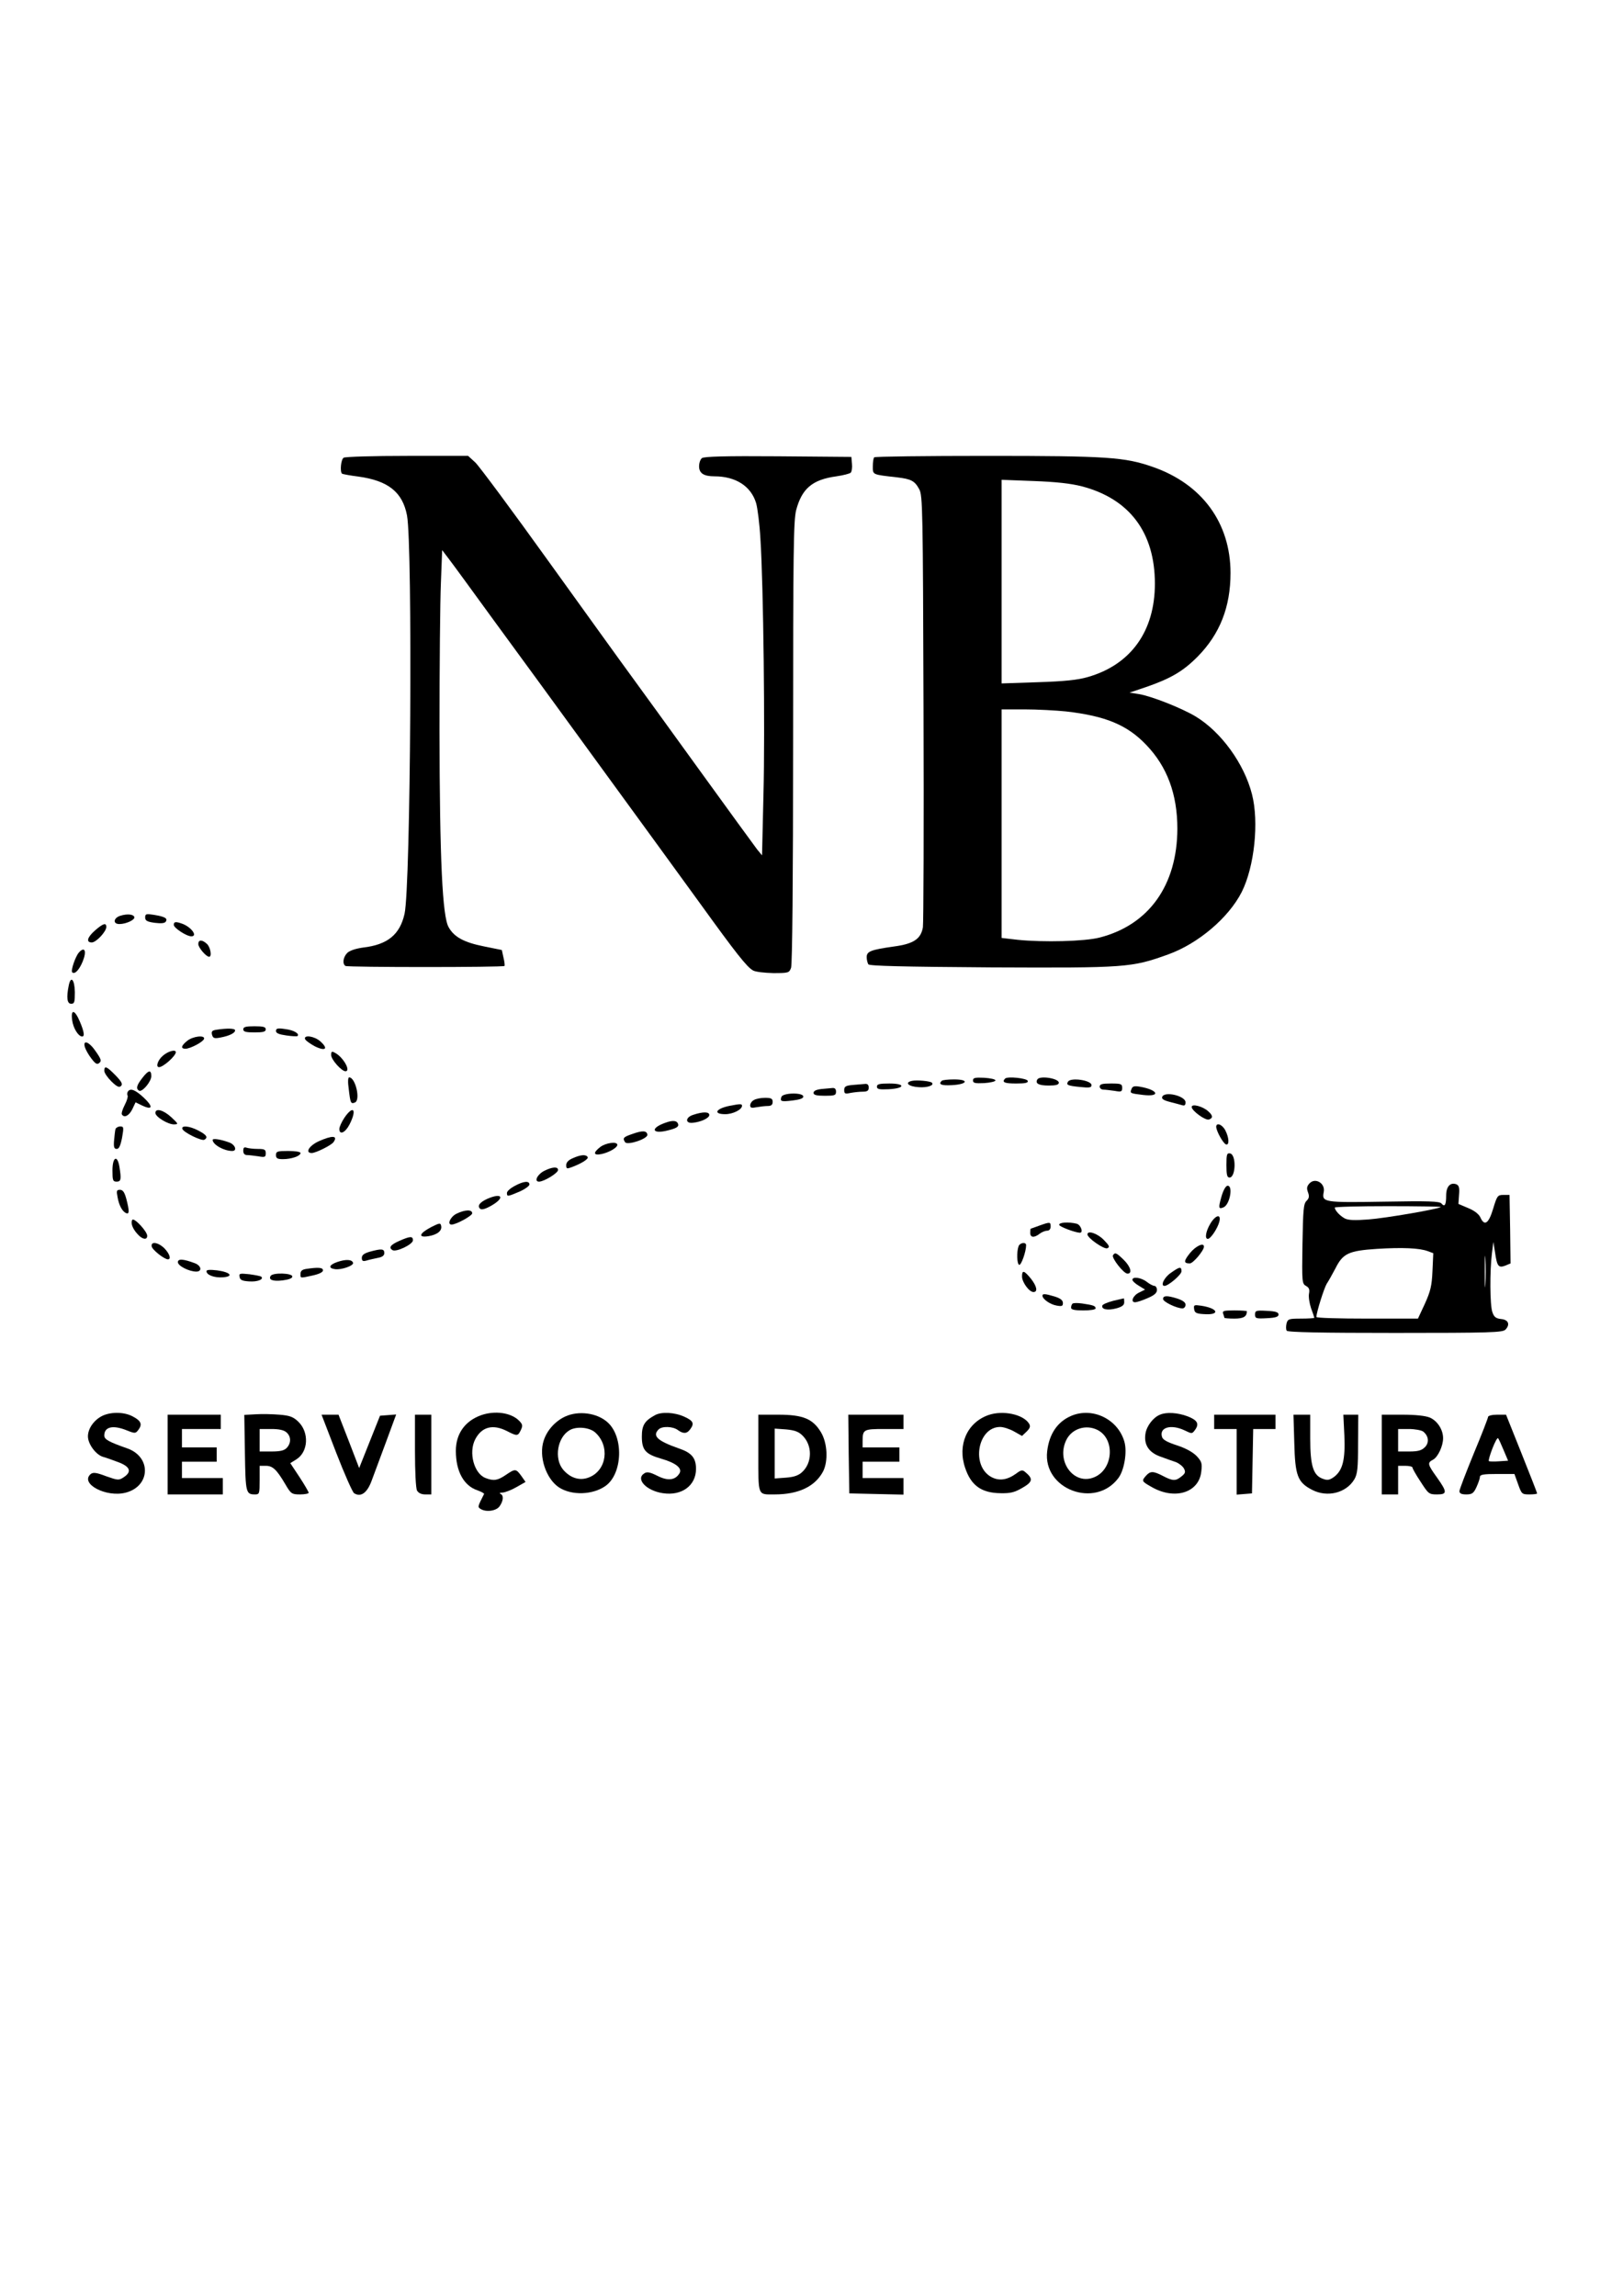 <?xml version="1.0" encoding="UTF-8" standalone="yes"?>
<svg version="1.0" xmlns="http://www.w3.org/2000/svg" width="210mm" height="297mm" viewBox="0 0 794 1123" preserveAspectRatio="xMidYMid meet">
  <g transform="translate(0,1123) scale(0.1,-0.1)" fill="#000000" stroke="none">
    <path d="M1681 8991 c-13 -8 -19 -67 -8 -78 3 -2 38 -9 79 -14 147 -20 217
-76 239 -190 28 -149 18 -1817 -12 -1949 -23 -102 -83 -151 -203 -165 -36 -5
-66 -15 -77 -26 -21 -21 -25 -54 -9 -64 11 -7 771 -7 778 0 2 2 0 21 -5 41
l-8 37 -89 18 c-95 19 -144 45 -171 93 -31 52 -44 333 -45 961 0 314 3 641 7
727 l6 157 32 -42 c18 -23 117 -159 221 -302 105 -143 343 -469 529 -725 187
-256 404 -555 484 -665 169 -234 225 -306 255 -322 11 -7 56 -12 99 -13 74 0
78 1 87 26 6 16 10 427 10 1103 0 938 2 1084 15 1136 28 105 79 149 197 165
34 5 65 13 70 18 5 5 8 25 6 43 l-3 34 -359 3 c-256 2 -363 -1 -372 -9 -8 -6
-14 -24 -14 -40 0 -34 23 -49 75 -49 104 0 179 -48 204 -131 7 -24 17 -102 21
-174 15 -229 23 -940 15 -1250 l-7 -299 -24 29 c-13 17 -139 190 -280 385
-141 195 -293 405 -337 465 -45 61 -226 313 -404 560 -178 248 -339 465 -358
483 l-35 32 -297 0 c-164 0 -304 -4 -312 -9z"/>
    <path d="M4277 8993 c-4 -3 -7 -23 -7 -44 0 -42 -4 -40 119 -54 68 -8 86 -17
108 -58 17 -30 18 -101 21 -1072 2 -572 0 -1054 -3 -1071 -10 -57 -45 -81
-143 -94 -113 -16 -132 -24 -132 -52 0 -13 4 -28 8 -35 5 -8 167 -12 602 -15
660 -3 686 -1 864 63 148 53 297 180 361 306 62 124 85 342 50 478 -38 149
-150 304 -275 380 -68 41 -217 100 -279 110 l-45 7 80 27 c122 42 183 78 254
150 108 110 160 242 160 408 0 245 -139 435 -380 519 -138 48 -221 54 -811 54
-300 0 -549 -3 -552 -7z m1016 -142 c233 -61 357 -226 357 -476 0 -233 -118
-397 -329 -457 -48 -14 -114 -21 -243 -25 l-178 -6 0 498 0 498 158 -6 c108
-4 181 -12 235 -26z m-78 -1101 c193 -22 300 -66 393 -164 102 -106 152 -241
152 -410 -1 -276 -139 -470 -380 -532 -73 -19 -276 -24 -402 -11 l-78 9 0 559
0 559 113 0 c61 0 153 -5 202 -10z"/>
    <path d="M590 6751 c-35 -10 -40 -41 -6 -41 33 0 77 21 73 34 -4 14 -34 17
-67 7z"/>
    <path d="M710 6742 c0 -15 9 -21 47 -26 32 -4 49 -2 54 6 10 16 -4 24 -58 33
-38 6 -43 5 -43 -13z"/>
    <path d="M850 6706 c0 -15 62 -56 86 -56 32 0 1 44 -43 61 -33 12 -43 11 -43
-5z"/>
    <path d="M465 6679 c-39 -34 -45 -59 -16 -59 21 0 71 53 71 76 0 22 -16 17
-55 -17z"/>
    <path d="M970 6612 c0 -17 38 -62 53 -62 15 0 6 48 -11 63 -24 22 -42 21 -42
-1z"/>
    <path d="M386 6571 c-17 -19 -41 -89 -33 -97 12 -12 34 11 51 52 21 51 11 77
-18 45z"/>
    <path d="M336 6409 c-12 -59 -8 -89 12 -89 16 0 18 8 18 57 -1 62 -20 83 -30
32z"/>
    <path d="M353 6239 c5 -38 30 -79 49 -79 13 0 9 25 -12 74 -25 59 -45 61 -37
5z"/>
    <path d="M1190 6195 c0 -12 13 -15 55 -15 42 0 55 3 55 15 0 12 -13 15 -55 15
-42 0 -55 -3 -55 -15z"/>
    <path d="M1059 6193 c-21 -3 -26 -8 -22 -24 5 -18 11 -20 42 -14 43 8 71 22
71 35 0 10 -39 11 -91 3z"/>
    <path d="M1350 6187 c0 -11 15 -17 51 -22 27 -4 52 -5 54 -3 12 11 -17 29 -58
34 -38 6 -47 4 -47 -9z"/>
    <path d="M916 6139 c-30 -24 -34 -39 -8 -39 24 1 85 33 90 48 6 20 -53 14 -82
-9z"/>
    <path d="M1492 6148 c2 -7 24 -23 48 -36 53 -26 68 -12 26 25 -29 25 -80 32
-74 11z"/>
    <path d="M415 6108 c4 -13 18 -38 32 -56 20 -26 28 -31 39 -21 11 9 9 18 -17
55 -32 48 -65 61 -54 22z"/>
    <path d="M798 6067 c-26 -21 -38 -57 -20 -57 20 0 81 54 82 73 0 15 -36 6 -62
-16z"/>
    <path d="M1620 6069 c0 -22 51 -79 70 -79 28 0 -11 69 -51 90 -16 9 -19 7 -19
-11z"/>
    <path d="M510 5992 c0 -10 16 -33 35 -52 27 -26 38 -31 47 -22 9 9 3 21 -27
52 -43 44 -55 49 -55 22z"/>
    <path d="M696 5957 c-28 -36 -32 -52 -16 -62 15 -9 60 44 60 71 0 33 -14 30
-44 -9z"/>
    <path d="M1706 5903 c8 -69 10 -74 30 -66 29 11 3 123 -28 123 -6 0 -7 -23 -2
-57z"/>
    <path d="M4760 5945 c0 -13 10 -15 55 -13 30 2 55 8 55 13 0 6 -25 11 -55 13
-45 2 -55 0 -55 -13z"/>
    <path d="M4917 5954 c-17 -18 -3 -24 54 -24 44 0 60 3 57 13 -5 13 -99 23
-111 11z"/>
    <path d="M5075 5950 c-12 -20 7 -30 56 -30 35 0 49 4 49 14 0 21 -93 36 -105
16z"/>
    <path d="M4462 5943 c-39 -8 -18 -28 33 -31 42 -3 77 9 64 22 -8 8 -74 14 -97
9z"/>
    <path d="M4607 5943 c-18 -17 -2 -24 50 -21 77 4 86 28 11 28 -30 0 -58 -3
-61 -7z"/>
    <path d="M5225 5939 c-10 -16 -2 -20 59 -26 46 -5 56 -3 56 9 0 24 -102 39
-115 17z"/>
    <path d="M4173 5923 c-36 -3 -43 -8 -43 -25 0 -18 4 -20 31 -14 17 3 44 6 60
6 22 0 29 5 29 20 0 13 -6 19 -17 18 -10 -1 -37 -3 -60 -5z"/>
    <path d="M4290 5915 c0 -13 11 -15 57 -13 81 4 85 28 4 28 -48 0 -61 -3 -61
-15z"/>
    <path d="M5380 5915 c0 -8 8 -15 18 -15 9 0 34 -3 55 -6 33 -6 37 -4 37 15 0
19 -6 21 -55 21 -42 0 -55 -3 -55 -15z"/>
    <path d="M5536 5904 c-9 -22 -9 -22 57 -30 86 -10 74 24 -14 40 -29 5 -38 3
-43 -10z"/>
    <path d="M4018 5903 c-25 -3 -38 -9 -38 -19 0 -10 14 -14 55 -14 48 0 55 2 55
20 0 13 -6 19 -17 18 -10 -1 -35 -3 -55 -5z"/>
    <path d="M625 5890 c-3 -5 -4 -14 -1 -19 3 -4 -3 -25 -14 -46 -11 -21 -17 -42
-14 -46 11 -19 35 -7 51 25 l16 34 33 -16 c51 -24 54 -5 7 39 -42 39 -66 48
-78 29z"/>
    <path d="M3823 5865 c-8 -23 -2 -25 55 -18 34 4 52 10 52 19 0 21 -99 19 -107
-1z"/>
    <path d="M5686 5865 c-4 -10 6 -17 37 -25 23 -6 50 -13 60 -16 12 -4 17 0 17
14 0 31 -102 56 -114 27z"/>
    <path d="M3688 5849 c-10 -5 -18 -17 -18 -26 0 -12 7 -14 31 -9 17 3 42 6 55
6 17 0 24 6 24 20 0 16 -7 20 -37 20 -21 0 -46 -5 -55 -11z"/>
    <path d="M3570 5821 c-69 -14 -83 -41 -22 -41 37 0 82 22 82 41 0 10 -8 10
-60 0z"/>
    <path d="M5830 5815 c0 -18 68 -68 85 -61 20 7 19 20 -4 40 -26 24 -81 39 -81
21z"/>
    <path d="M760 5786 c0 -19 61 -56 91 -56 23 1 22 2 -13 35 -39 36 -78 46 -78
21z"/>
    <path d="M1685 5763 c-14 -21 -25 -46 -25 -55 0 -32 29 -19 50 22 37 73 19 97
-25 33z"/>
    <path d="M3392 5777 c-40 -12 -41 -44 -2 -39 40 4 80 23 80 38 0 16 -30 17
-78 1z"/>
    <path d="M3255 5738 c-77 -27 -65 -58 14 -37 37 9 51 17 49 28 -4 20 -25 23
-63 9z"/>
    <path d="M5950 5718 c1 -22 34 -81 48 -86 17 -5 15 33 -3 68 -15 30 -45 41
-45 18z"/>
    <path d="M565 5708 c-2 -7 -5 -32 -7 -55 -3 -34 0 -43 13 -43 11 0 18 15 26
55 9 51 8 55 -9 55 -10 0 -20 -6 -23 -12z"/>
    <path d="M892 5708 c5 -17 95 -61 108 -53 19 12 10 24 -30 45 -44 23 -84 26
-78 8z"/>
    <path d="M3093 5683 c-44 -15 -48 -20 -35 -40 11 -17 113 17 109 37 -3 20 -24
21 -74 3z"/>
    <path d="M1558 5647 c-47 -22 -67 -57 -33 -57 20 0 98 39 107 54 22 32 -7 33
-74 3z"/>
    <path d="M1040 5654 c1 -23 55 -54 96 -54 25 0 15 30 -13 41 -43 16 -83 22
-83 13z"/>
    <path d="M2936 5619 c-36 -28 -33 -42 7 -34 37 8 77 31 77 45 0 18 -57 10 -84
-11z"/>
    <path d="M1190 5601 c0 -13 6 -21 18 -21 9 0 34 -3 55 -6 33 -6 37 -4 37 15 0
18 -6 21 -39 21 -22 0 -46 3 -55 6 -12 4 -16 0 -16 -15z"/>
    <path d="M1350 5580 c0 -16 7 -20 34 -20 41 0 86 15 86 30 0 6 -26 10 -60 10
-53 0 -60 -2 -60 -20z"/>
    <path d="M6000 5531 c0 -47 3 -61 15 -61 31 0 34 112 3 118 -16 3 -18 -5 -18
-57z"/>
    <path d="M2803 5565 c-22 -9 -33 -21 -33 -34 0 -18 3 -19 25 -11 51 19 85 41
80 50 -8 14 -34 12 -72 -5z"/>
    <path d="M550 5505 c0 -48 2 -55 20 -55 22 0 24 11 14 73 -10 60 -34 48 -34
-18z"/>
    <path d="M2663 5503 c-34 -17 -52 -53 -26 -53 24 0 93 42 93 57 0 17 -27 16
-67 -4z"/>
    <path d="M6406 5441 c-13 -14 -14 -24 -7 -43 7 -19 6 -29 -7 -42 -15 -14 -17
-45 -20 -211 -3 -186 -2 -194 17 -205 15 -8 19 -17 15 -38 -3 -15 2 -47 10
-71 9 -24 16 -45 16 -47 0 -2 -29 -4 -65 -4 -60 0 -65 -2 -71 -24 -3 -14 -3
-30 1 -35 4 -8 173 -11 530 -11 469 0 525 2 540 16 24 25 15 49 -22 52 -25 3
-34 10 -42 34 -12 34 -13 201 -2 288 l7 55 8 -50 c10 -70 17 -78 50 -66 l26
11 -2 167 -3 168 -30 0 c-28 0 -31 -4 -50 -67 -22 -74 -43 -88 -63 -42 -8 16
-30 33 -60 45 l-47 20 3 44 c3 35 0 46 -13 52 -30 11 -50 -11 -50 -55 0 -46
-7 -58 -23 -39 -9 11 -63 13 -282 9 -294 -5 -304 -3 -294 47 9 43 -42 73 -70
42z m643 -115 c-10 -10 -272 -55 -355 -61 -66 -5 -97 -4 -115 5 -24 13 -48 39
-49 53 0 4 118 7 262 7 144 0 259 -2 257 -4z m-64 -216 l27 -10 -4 -88 c-3
-72 -10 -99 -37 -159 l-34 -73 -248 0 c-137 0 -249 3 -249 8 1 25 38 142 51
163 9 13 28 48 43 76 36 72 65 85 201 94 126 8 210 4 250 -11z m282 -162 c-2
-35 -3 -7 -3 62 0 69 1 97 3 63 2 -35 2 -91 0 -125z"/>
    <path d="M2518 5429 c-21 -11 -38 -26 -38 -34 0 -19 2 -19 61 6 27 12 49 28
49 35 0 19 -28 17 -72 -7z"/>
    <path d="M5976 5378 c-16 -56 -15 -64 9 -54 31 11 49 106 21 106 -9 0 -21 -21
-30 -52z"/>
    <path d="M575 5374 c7 -41 24 -71 42 -78 16 -7 16 11 1 69 -9 33 -17 45 -31
45 -17 0 -18 -5 -12 -36z"/>
    <path d="M2384 5366 c-37 -17 -50 -34 -36 -48 7 -7 24 -3 53 13 71 40 57 67
-17 35z"/>
    <path d="M2233 5293 c-30 -15 -47 -53 -24 -53 23 0 101 43 101 55 0 20 -36 18
-77 -2z"/>
    <path d="M5921 5244 c-22 -37 -28 -74 -12 -74 14 0 48 52 56 83 11 41 -18 35
-44 -9z"/>
    <path d="M647 5263 c-9 -15 1 -43 26 -70 23 -26 47 -30 47 -8 0 22 -65 91 -73
78z"/>
    <path d="M2110 5228 c-59 -31 -67 -53 -15 -45 44 7 69 27 63 51 -3 15 -8 14
-48 -6z"/>
    <path d="M5085 5235 c-22 -8 -41 -15 -42 -15 -2 0 -3 -9 -3 -20 0 -24 19 -26
46 -5 10 8 27 15 37 15 10 0 17 8 17 20 0 23 -2 24 -55 5z"/>
    <path d="M5182 5238 c3 -9 77 -37 101 -38 18 0 5 38 -15 44 -39 10 -90 7 -86
-6z"/>
    <path d="M5320 5192 c0 -18 81 -74 97 -68 14 6 10 13 -17 41 -31 32 -80 48
-80 27z"/>
    <path d="M1953 5160 c-43 -19 -53 -33 -33 -45 18 -11 100 28 100 48 0 21 -13
21 -67 -3z"/>
    <path d="M742 5133 c3 -17 62 -63 79 -63 18 0 8 28 -17 54 -31 30 -67 35 -62
9z"/>
    <path d="M4983 5134 c-10 -28 -8 -87 3 -91 10 -3 34 65 34 96 0 17 -30 13 -37
-5z"/>
    <path d="M5822 5101 c-32 -40 -32 -51 -1 -51 16 0 69 63 69 82 0 22 -40 3 -68
-31z"/>
    <path d="M1808 5107 c-27 -8 -38 -16 -38 -30 0 -15 5 -18 23 -13 12 4 37 9 55
13 22 4 32 11 32 24 0 21 -14 22 -72 6z"/>
    <path d="M5445 5090 c-8 -13 52 -90 71 -90 25 0 15 35 -19 68 -36 35 -42 37
-52 22z"/>
    <path d="M870 5056 c0 -18 55 -46 90 -46 30 0 25 29 -7 41 -56 21 -83 23 -83
5z"/>
    <path d="M1650 5057 c-40 -14 -46 -30 -12 -35 31 -5 94 17 89 31 -5 17 -36 18
-77 4z"/>
    <path d="M1498 5023 c-20 -3 -28 -10 -28 -24 0 -22 -4 -22 60 -8 31 7 50 16
50 25 0 14 -23 16 -82 7z"/>
    <path d="M5727 5003 c-32 -22 -51 -63 -30 -63 19 0 83 55 83 71 0 25 -8 24
-53 -8z"/>
    <path d="M1010 5012 c0 -19 39 -33 80 -30 55 4 38 25 -28 34 -35 4 -52 3 -52
-4z"/>
    <path d="M5000 4986 c0 -28 35 -76 56 -76 22 0 17 28 -13 66 -33 40 -43 43
-43 10z"/>
    <path d="M1172 4984 c2 -15 13 -20 47 -22 40 -3 73 10 59 23 -3 3 -29 8 -58
12 -47 5 -52 4 -48 -13z"/>
    <path d="M1324 4989 c-12 -19 10 -28 59 -22 30 4 47 10 47 19 0 17 -95 20
-106 3z"/>
    <path d="M5540 4970 c0 -6 14 -19 31 -29 l31 -19 -28 -14 c-31 -14 -45 -48
-21 -48 9 0 36 9 61 20 33 14 46 25 46 40 0 11 -6 20 -12 20 -7 0 -24 9 -38
20 -27 21 -70 27 -70 10z"/>
    <path d="M5100 4892 c0 -16 36 -42 68 -48 27 -5 32 -3 32 12 0 14 -12 23 -40
32 -47 14 -60 15 -60 4z"/>
    <path d="M5690 4876 c0 -14 67 -46 95 -46 8 0 15 8 15 18 0 11 -13 21 -40 30
-51 16 -70 15 -70 -2z"/>
    <path d="M5446 4867 c-27 -7 -51 -17 -53 -23 -6 -19 26 -25 68 -14 29 8 39 16
39 30 0 11 -1 20 -2 19 -2 0 -25 -6 -52 -12z"/>
    <path d="M5247 4853 c-4 -3 -7 -12 -7 -20 0 -9 17 -13 60 -13 35 0 60 4 60 10
0 12 -11 16 -66 24 -22 3 -44 3 -47 -1z"/>
    <path d="M5842 4827 c2 -18 10 -23 47 -25 82 -6 72 28 -12 41 -35 5 -38 4 -35
-16z"/>
    <path d="M5984 4804 c3 -9 6 -18 6 -20 0 -2 22 -4 49 -4 45 0 61 10 61 36 0 2
-27 4 -61 4 -52 0 -60 -2 -55 -16z"/>
    <path d="M6140 4800 c0 -19 5 -21 58 -18 43 2 57 7 57 18 0 11 -14 16 -57 18
-53 3 -58 1 -58 -18z"/>
    <path d="M504 4306 c-42 -19 -74 -62 -74 -102 0 -37 38 -89 73 -100 12 -3 46
-15 75 -26 59 -22 68 -47 27 -74 -24 -16 -29 -15 -86 5 -47 18 -63 20 -75 11
-56 -47 76 -117 172 -91 120 32 125 174 7 216 -91 32 -113 44 -113 63 0 43 42
53 111 25 40 -16 42 -15 56 3 20 27 13 44 -27 65 -40 22 -102 24 -146 5z"/>
    <path d="M1250 4312 l-55 -3 3 -187 c3 -195 5 -202 50 -202 21 0 22 4 22 70
l0 70 30 0 c34 0 53 -18 95 -89 28 -48 32 -51 73 -51 23 0 42 4 42 8 0 4 -20
39 -45 77 l-45 68 29 18 c59 36 65 132 10 185 -24 23 -41 30 -92 34 -34 3 -87
4 -117 2z m152 -89 c22 -20 23 -51 1 -75 -12 -13 -31 -18 -75 -18 l-58 0 0 55
0 55 57 0 c38 0 62 -5 75 -17z"/>
    <path d="M2355 4308 c-80 -28 -125 -91 -125 -175 0 -100 39 -171 106 -193 19
-7 34 -15 32 -18 -32 -63 -32 -63 -17 -73 27 -17 77 -10 93 13 19 27 21 54 4
61 -7 3 -2 6 11 6 13 1 44 13 68 27 l44 25 -21 30 c-26 35 -29 36 -76 4 -40
-27 -59 -30 -98 -15 -57 21 -85 125 -51 190 32 61 86 75 155 40 50 -26 54 -25
68 5 10 21 9 28 -9 46 -39 39 -117 50 -184 27z"/>
    <path d="M2765 4301 c-48 -22 -89 -67 -105 -117 -26 -77 11 -188 75 -230 62
-40 165 -37 228 8 83 60 89 240 9 311 -51 46 -142 58 -207 28z m147 -78 c72
-65 57 -184 -29 -219 -45 -19 -92 -5 -128 37 -46 55 -28 160 33 194 34 19 96
13 124 -12z"/>
    <path d="M3205 4308 c-52 -28 -65 -50 -65 -105 0 -66 18 -86 94 -108 73 -21
105 -47 90 -72 -21 -34 -57 -38 -108 -12 -36 18 -51 21 -64 12 -44 -27 9 -85
91 -97 92 -14 162 37 162 119 0 53 -21 79 -84 100 -105 37 -131 61 -99 93 17
17 70 15 94 -3 26 -19 44 -19 60 3 22 29 16 42 -28 62 -48 22 -112 25 -143 8z"/>
    <path d="M4835 4308 c-104 -37 -152 -146 -113 -259 29 -86 80 -122 173 -123
49 -1 69 4 108 27 50 29 52 44 12 77 -13 11 -20 10 -45 -9 -42 -30 -81 -36
-118 -17 -103 53 -70 246 41 246 16 0 47 -10 68 -22 l39 -22 23 22 c17 17 19
26 11 39 -29 45 -128 66 -199 41z"/>
    <path d="M5240 4304 c-67 -29 -107 -88 -117 -173 -22 -186 236 -283 349 -130
28 38 43 126 29 176 -31 111 -156 172 -261 127z m130 -69 c87 -45 76 -193 -17
-231 -98 -41 -187 76 -137 181 27 57 97 79 154 50z"/>
    <path d="M5675 4310 c-33 -13 -65 -55 -71 -92 -9 -54 16 -93 73 -113 27 -10
61 -22 76 -27 15 -6 33 -20 39 -31 9 -17 7 -24 -12 -39 -28 -23 -42 -23 -90 2
-48 25 -62 25 -83 2 -23 -26 -22 -28 26 -55 113 -66 233 -29 244 75 5 40 2 49
-23 76 -19 19 -53 38 -96 52 -46 15 -69 27 -73 41 -15 47 44 64 111 32 35 -17
36 -17 50 2 22 30 13 48 -36 67 -48 18 -103 22 -135 8z"/>
    <path d="M820 4115 l0 -195 135 0 135 0 0 40 0 40 -100 0 -100 0 0 40 0 40 85
0 85 0 0 35 0 35 -85 0 -85 0 0 45 0 45 95 0 95 0 0 35 0 35 -130 0 -130 0 0
-195z"/>
    <path d="M1645 4123 c40 -103 79 -191 87 -197 33 -21 64 1 86 61 12 32 44 118
71 191 l49 133 -39 -3 -40 -3 -51 -128 -51 -128 -50 130 -51 131 -41 0 -42 0
72 -187z"/>
    <path d="M2030 4134 c0 -102 4 -183 10 -195 7 -12 21 -19 40 -19 l30 0 0 195
0 195 -40 0 -40 0 0 -176z"/>
    <path d="M3710 4121 c0 -213 -5 -201 80 -201 117 0 198 39 237 113 25 50 21
137 -10 190 -40 67 -88 87 -210 87 l-97 0 0 -189z m216 87 c49 -48 48 -132 -1
-178 -18 -17 -40 -25 -80 -28 l-55 -4 0 122 0 122 56 -4 c42 -4 61 -11 80 -30z"/>
    <path d="M4152 4118 l3 -193 133 -3 132 -3 0 41 0 40 -100 0 -100 0 0 40 0 40
90 0 90 0 0 35 0 35 -90 0 -90 0 0 29 c0 59 4 61 106 61 l94 0 0 35 0 35 -135
0 -135 0 2 -192z"/>
    <path d="M5940 4275 l0 -35 55 0 55 0 0 -161 0 -160 38 3 37 3 3 158 3 157 54
0 55 0 0 35 0 35 -150 0 -150 0 0 -35z"/>
    <path d="M6332 4173 c4 -162 16 -194 88 -231 74 -38 166 -15 206 52 15 26 18
54 18 173 l1 143 -36 0 -37 0 5 -102 c5 -118 -8 -170 -50 -202 -22 -16 -33
-18 -54 -10 -48 16 -63 63 -63 197 l0 117 -41 0 -41 0 4 -137z"/>
    <path d="M6760 4115 l0 -195 40 0 40 0 0 70 0 70 35 0 c19 0 35 -4 35 -8 0 -5
18 -37 40 -70 38 -59 41 -62 80 -62 51 0 51 11 0 83 -46 64 -48 72 -19 87 24
13 49 67 49 105 0 42 -28 85 -65 101 -22 9 -71 14 -135 14 l-100 0 0 -195z
m202 113 c28 -22 31 -55 9 -77 -16 -16 -34 -21 -76 -21 l-55 0 0 55 0 55 53 0
c29 0 60 -6 69 -12z"/>
    <path d="M7280 4299 c0 -5 -31 -86 -70 -179 -38 -93 -70 -176 -70 -184 0 -11
10 -16 33 -16 28 0 36 5 50 35 9 20 17 42 17 50 0 12 17 15 85 15 l84 0 18
-50 c17 -48 19 -50 55 -50 21 0 38 2 38 5 0 3 -34 90 -76 195 l-76 190 -44 0
c-24 0 -44 -5 -44 -11z m76 -162 l22 -52 -45 -3 c-25 -2 -47 -1 -49 1 -3 2 5
30 17 61 12 31 24 54 28 51 3 -3 15 -29 27 -58z"/>
  </g>
</svg>